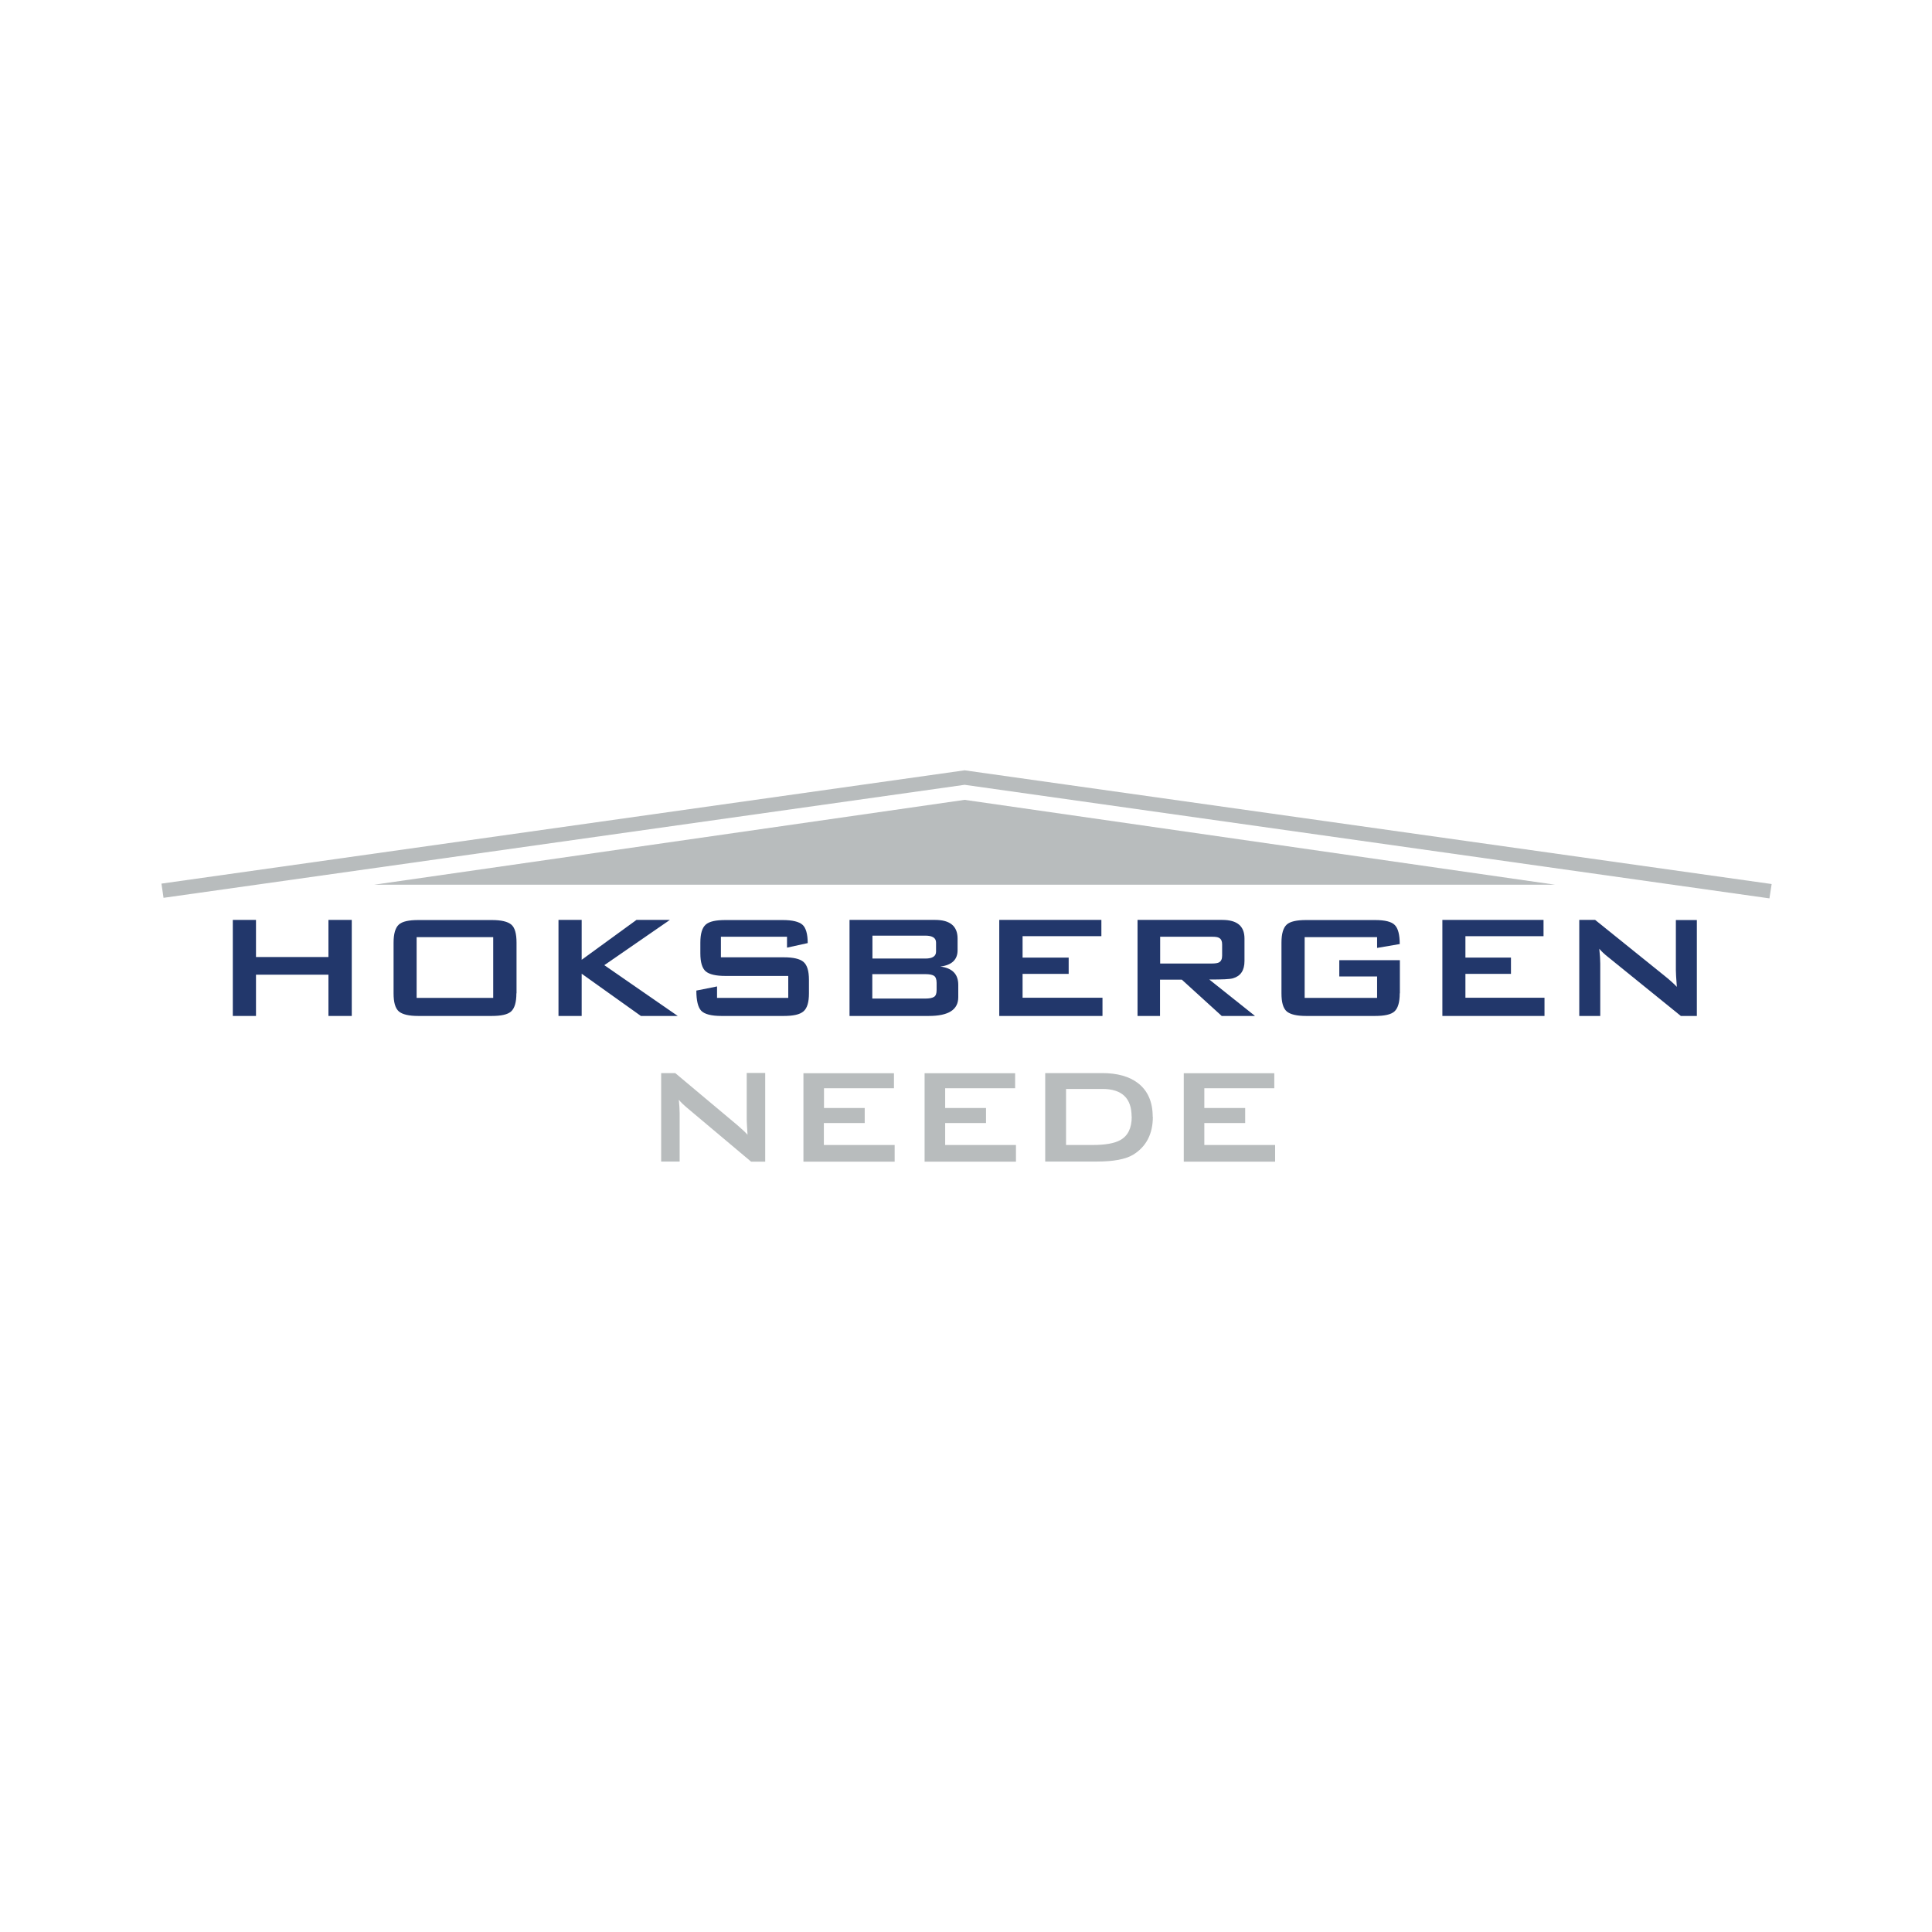 <?xml version="1.0" encoding="UTF-8"?>
<svg id="Laag_1" data-name="Laag 1" xmlns="http://www.w3.org/2000/svg" width="1400" height="1400" version="1.1" viewBox="0 0 1400 1400">
  <defs>
    <style>
      .cls-1 {
        fill: #22376b;
      }

      .cls-1, .cls-2 {
        stroke-width: 0px;
      }

      .cls-2 {
        fill: #b8bcbd;
      }
    </style>
  </defs>
  <g>
    <path class="cls-1" d="M254.9,736.2h-16.9v-29.9h-52.5v29.9h-16.8v-69.6h16.8v26.9h52.5v-26.9h16.9v69.6Z"/>
    <path class="cls-1" d="M374.2,719.8c0,6.5-1.3,10.8-3.8,13.1s-7.3,3.3-14.1,3.3h-53.2c-6.8,0-11.5-1.1-14.1-3.3-2.6-2.3-3.8-6.6-3.8-13.1v-36.7c0-6.5,1.3-10.8,3.8-13.1s7.3-3.3,14.1-3.3h53.3c6.8,0,11.5,1.1,14.1,3.3s3.8,6.6,3.8,13.1v36.7h0ZM357.4,723.1v-44h-55.5v44h55.5Z"/>
    <path class="cls-1" d="M491.2,736.2h-26.8l-42.9-30.6v30.6h-16.8v-69.6h16.8v28.9l39.7-28.9h24.2l-47.5,32.8,53.2,36.8Z"/>
    <path class="cls-1" d="M586.2,719.8c0,6.5-1.3,10.8-4,13.1s-7.4,3.3-14.3,3.3h-45.1c-7.4,0-12.3-1.3-14.7-3.8-2.3-2.5-3.5-7.3-3.5-14.6l15-3v8.3h51.6v-15.9h-45.5c-6.9,0-11.6-1.1-14.3-3.3-2.6-2.3-3.9-6.6-3.9-13.1v-7.7c0-6.5,1.3-10.8,3.9-13.1s7.3-3.3,14.3-3.3h41.5c7,0,11.8,1.2,14.3,3.4s3.8,6.8,3.8,13.3l-15,3.3v-7.9h-47.9v14.9h45.5c6.9,0,11.7,1.1,14.3,3.3,2.7,2.3,4,6.6,4,13.1v9.7h0Z"/>
    <path class="cls-1" d="M694.4,722.6c0,9.1-7.1,13.6-21.3,13.6h-57.5v-69.6h62c10.8,0,16.3,4.5,16.3,13.5v8.5c0,6.8-4.2,10.8-12.5,11.8,8.7,1.1,13,5.5,13,13.3v8.8h0ZM678.3,689.6v-6.6c0-3.3-2.6-5-7.7-5h-38.4v16.6h38.4c5.1,0,7.7-1.7,7.7-5ZM678.7,717.5v-5.3c0-2.6-.7-4.3-1.9-5.1-1.3-.8-3.3-1.2-6.3-1.2h-38.4v17.7h38.4c2.9,0,5-.4,6.3-1.2,1.3-.8,1.9-2.4,1.9-5Z"/>
    <path class="cls-1" d="M798.8,736.2h-74.7v-69.6h74v11.8h-57.1v15.5h33.4v11.8h-33.4v17.3h57.9v13.1Z"/>
    <path class="cls-1" d="M909.2,736.2h-23.9l-28.9-26.3h-15.8v26.3h-16.3v-69.6h61.4c10.8,0,16.1,4.5,16.1,13.5v16.3c0,6.8-2.8,10.9-8.3,12.5-2.2.7-7.8.9-17.2.9l33,26.3ZM885.6,692.6v-8.3c0-2.3-.7-3.8-2.1-4.6-1-.7-2.8-.9-5.4-.9h-37.4v19.4h37.4c2.6,0,4.4-.3,5.4-.9,1.3-.8,2.1-2.3,2.1-4.7Z"/>
    <path class="cls-1" d="M1014.3,719.8c0,6.5-1.3,10.8-3.8,13.1s-7.3,3.3-14.1,3.3h-49.9c-6.8,0-11.5-1.1-14.1-3.3-2.6-2.3-3.8-6.6-3.8-13.1v-36.7c0-6.5,1.3-10.8,3.8-13.1s7.3-3.3,14.1-3.3h49.9c7.2,0,12,1.2,14.3,3.6,2.4,2.4,3.6,7,3.6,13.8l-16.4,2.8v-7.8h-52.5v44h52.5v-15.5h-27.4v-11.8h43.9v24Z"/>
    <path class="cls-1" d="M1119.2,736.2h-74v-69.6h73.3v11.8h-56.6v15.5h33v11.8h-33v17.3h57.3v13.1Z"/>
    <path class="cls-1" d="M1229.5,736.2h-11.5l-53.1-43c-2.3-1.8-4.3-3.7-6-5.7.5,4.5.7,8,.7,10.7v38h-15.2v-69.6h11.5l50.9,41c3.7,3,6.4,5.5,8.3,7.5-.5-6.5-.7-10.4-.7-12v-36.4h15.2v69.6h0Z"/>
  </g>
  <g>
    <path class="cls-2" d="M554.5,841.8h-10.2l-47.1-39.6c-2-1.7-3.8-3.4-5.3-5.3.4,4.2.6,7.4.6,9.8v35h-13.4v-64.1h10.2l45.1,37.8c3.3,2.8,5.7,5.1,7.3,6.9-.4-6-.6-9.7-.6-11.1v-33.7h13.4v64.2Z"/>
    <path class="cls-2" d="M648.4,841.8h-66.2v-64.1h65.6v10.9h-50.7v14.3h29.5v10.9h-29.6v15.9h51.3v12.1h0Z"/>
    <path class="cls-2" d="M736.2,841.8h-66.2v-64.1h65.6v10.9h-50.7v14.3h29.6v10.9h-29.6v15.9h51.3v12.1Z"/>
    <path class="cls-2" d="M835.4,809.3c0,12.4-4.8,21.6-14.2,27.4-5.4,3.3-14.2,5-26.4,5h-37.4v-64.1h41.3c11.1,0,19.8,2.5,26.1,7.4,7,5.5,10.5,13.6,10.5,24.3ZM820,809.1c0-13.3-7-20-21.1-20h-26.4v40.6h19.3c9.1,0,15.8-1.2,19.9-3.5,5.7-3.1,8.4-8.8,8.4-17.1Z"/>
    <path class="cls-2" d="M924,841.8h-66.2v-64.1h65.6v10.9h-50.7v14.3h29.6v10.9h-29.6v15.9h51.3v12.1Z"/>
  </g>
  <polygon class="cls-2" points="699 579.6 271.1 641.1 1126.9 641.1 699 579.6"/>
  <polygon class="cls-2" points="1283.8 640.6 699 558.2 117 640.3 118.5 650.6 699 568.7 1282.2 651 1283.8 640.6"/>
</svg>
